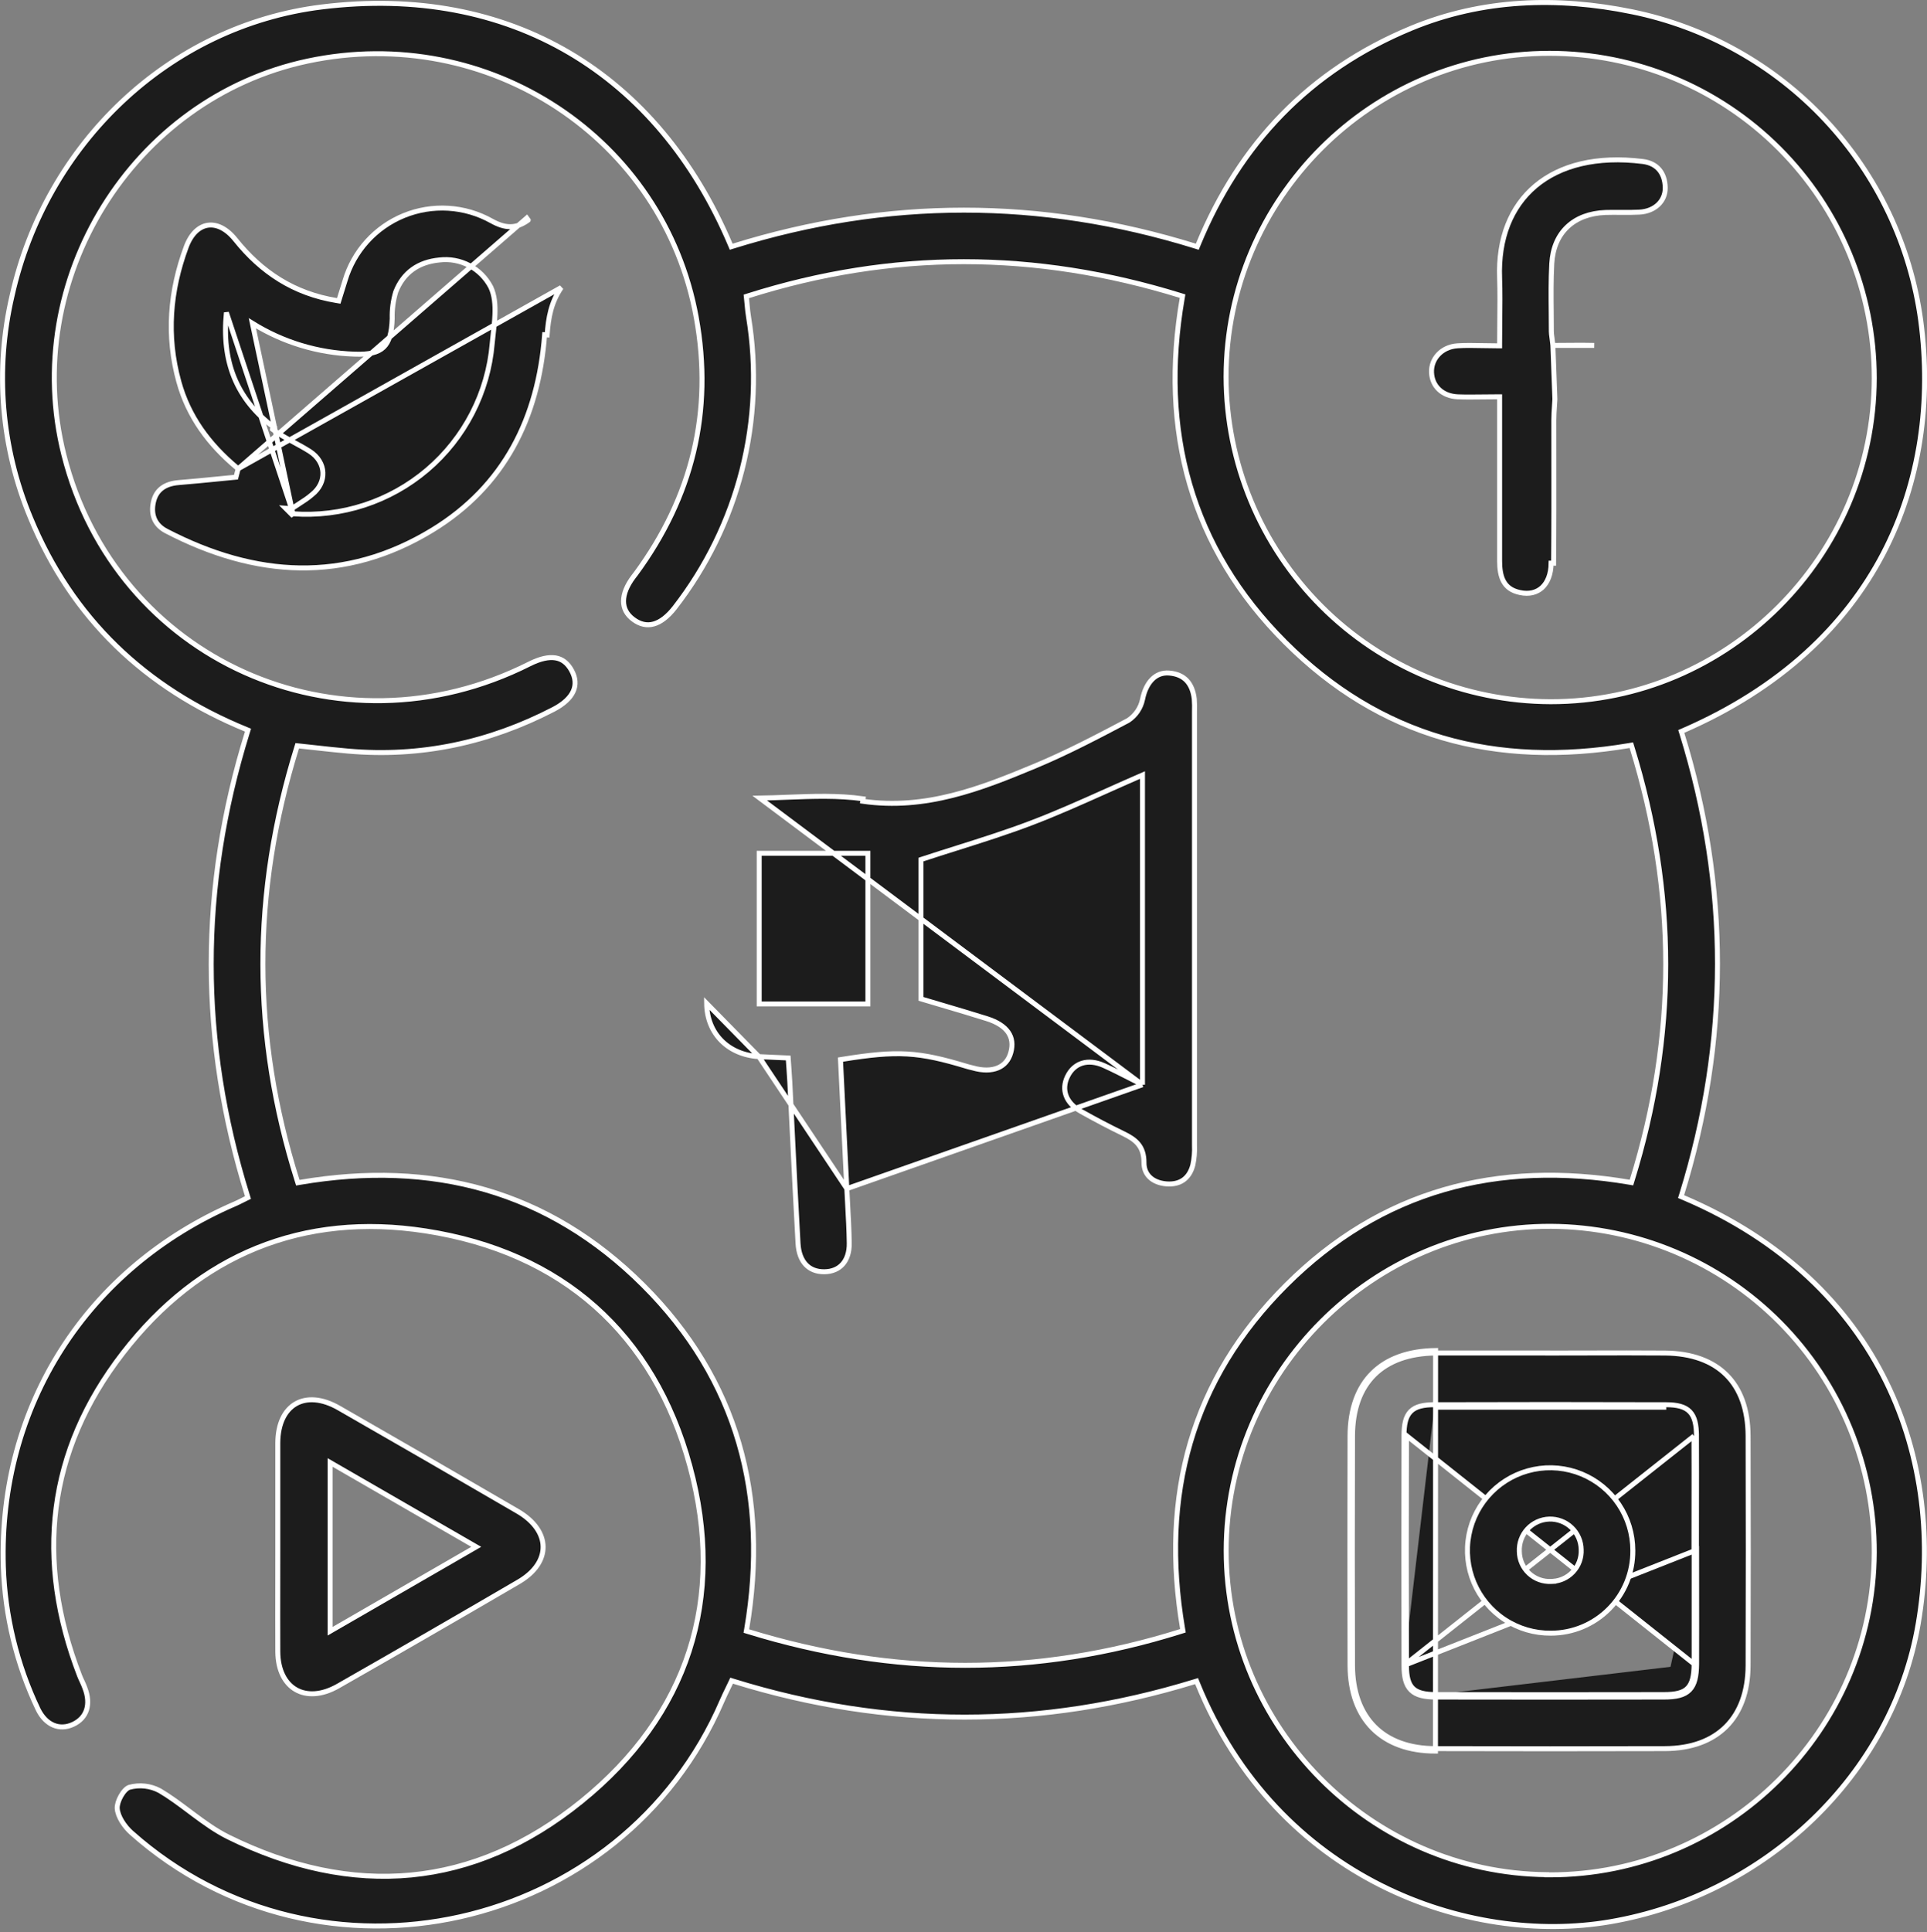 <svg width="388" height="389" viewBox="0 0 388 389" fill="none" xmlns="http://www.w3.org/2000/svg">
<rect x="0" y="0" width="388" height="389" fill="#808080" stroke="none"/>
<g clip-path="url(#clip0_280_156)">
<path d="M147.05 49.254L147.227 49.67L147.659 49.536C178.649 39.899 209.503 39.891 240.638 49.536L241.074 49.671L241.248 49.249C249.642 28.889 263.722 14.155 284.122 5.699C298.54 -0.276 313.697 -0.667 328.527 2.355L328.627 1.865L328.527 2.355C343.486 5.4 357.126 13.024 367.557 24.169C377.988 35.314 384.693 49.428 386.743 64.555C388.863 80.655 386.725 97.013 379.161 111.472C371.599 125.928 358.597 138.519 338.932 147.067L338.521 147.246L338.654 147.673C348.21 178.577 348.197 209.5 338.616 240.456L338.482 240.887L338.898 241.064C379.178 258.162 391.813 294.245 386.228 326.906C381.037 357.259 355.479 381.512 324.181 386.875C295.847 391.729 257.186 378.481 241.105 338.845L240.933 338.42L240.495 338.555C209.693 348.002 178.838 348.108 147.727 338.464L147.312 338.335L147.127 338.728C146.94 339.123 146.748 339.518 146.557 339.913C146.149 340.752 145.741 341.593 145.376 342.443C125.24 389.134 64.465 402.729 26.479 368.969L26.478 368.969C25.776 368.347 25.076 367.525 24.54 366.644C24.001 365.757 23.651 364.847 23.601 364.045C23.56 363.384 23.856 362.413 24.364 361.525C24.613 361.089 24.9 360.696 25.197 360.391C25.494 360.085 25.775 359.893 26.012 359.812C28.077 359.238 30.284 359.481 32.173 360.493C34.234 361.71 36.169 363.162 38.126 364.631C38.397 364.835 38.668 365.038 38.94 365.241C41.17 366.908 43.451 368.555 45.95 369.798L45.952 369.799C58.48 375.991 70.836 378.603 82.787 377.458C94.739 376.312 106.251 371.41 117.096 362.63L116.781 362.241L117.096 362.63C127.817 353.946 135.088 343.748 138.769 332.375C142.45 321.002 142.53 308.485 138.919 295.179L138.437 295.31L138.919 295.179C135.286 281.8 128.845 271.015 119.869 263.042C110.892 255.069 99.404 249.93 85.71 247.805C61.016 243.971 40.056 252.572 24.731 272.405C9.499 292.1 7.049 314.095 16.013 337.302L16.013 337.303C16.163 337.689 16.338 338.067 16.506 338.428L16.562 338.55C16.749 338.954 16.922 339.338 17.058 339.724L17.061 339.733L17.065 339.741C17.738 341.451 17.819 342.982 17.415 344.229C17.014 345.466 16.117 346.476 14.723 347.128C13.333 347.777 11.959 347.801 10.747 347.287C9.529 346.771 8.425 345.689 7.636 344.039C3.366 335.058 0.995 325.292 0.675 315.352C-0.324 283.041 17.496 255.224 47.315 242.349C47.794 242.145 48.272 241.904 48.8 241.638C49.037 241.518 49.284 241.394 49.545 241.266L49.929 241.077L49.802 240.668C40.127 209.64 40.081 178.664 49.802 147.423L49.938 146.986L49.514 146.812C29.229 138.486 14.497 124.505 6.133 104.229L6.132 104.227C0.239 90.089 -1.057 74.455 2.428 59.54L2.429 59.535C9.237 29.013 33.968 5.203 64.785 1.402L64.785 1.402C83.806 -0.95 100.716 2.421 114.692 10.661C128.668 18.902 139.74 32.032 147.05 49.254ZM328.595 150.43L328.466 150.012L328.034 150.085C301.153 154.628 277.831 148.339 258.784 129.284C239.737 110.23 233.455 86.657 238.036 60.051L238.111 59.618L237.691 59.489C208.45 50.439 179.642 50.37 150.655 59.55L150.266 59.674L150.309 60.079C150.357 60.541 150.397 60.968 150.434 61.371C150.518 62.27 150.59 63.05 150.724 63.826C152.404 74.074 151.95 84.558 149.393 94.622C146.835 104.688 142.227 114.117 135.858 122.32C134.412 124.178 132.973 125.248 131.599 125.622C130.251 125.99 128.892 125.708 127.53 124.699C126.179 123.7 125.549 122.444 125.549 121.025C125.549 119.58 126.203 117.898 127.569 116.087C127.618 116.023 127.671 115.956 127.725 115.887C127.828 115.756 127.937 115.616 128.037 115.48L128.039 115.479C139.382 100.019 143.62 82.845 140.193 63.904L140.192 63.904C133.648 27.843 98.335 4.569 61.956 12.291L61.955 12.291C26.661 19.795 3.983 56.344 12.858 91.548C23.23 132.817 68.155 153 106.585 133.67C108.738 132.588 110.482 132.213 111.859 132.442C113.205 132.666 114.284 133.481 115.101 134.984C115.915 136.48 115.994 137.878 115.427 139.152C114.85 140.448 113.568 141.691 111.504 142.774C98.483 149.522 84.701 152.492 70.065 151.199L70.065 151.199C67.817 151.003 65.576 150.755 63.281 150.501C62.287 150.392 61.282 150.281 60.262 150.172L59.854 150.129L59.732 150.521C50.651 179.725 50.659 208.572 59.839 237.679L59.971 238.094L60.4 238.021C87.076 233.478 110.412 239.699 129.482 258.709C148.552 277.717 154.841 301.305 150.351 327.912L150.278 328.345L150.697 328.473C179.983 337.477 208.746 337.546 237.77 328.419L238.185 328.288L238.113 327.859C233.57 301.017 239.926 277.711 258.997 258.686C278.066 239.661 301.426 233.486 328.056 237.991L328.488 238.064L328.617 237.646C337.652 208.548 337.652 179.71 328.595 150.43ZM377.386 76.104V76.103C377.378 58.77 370.49 42.15 358.234 29.893C345.979 17.636 329.359 10.745 312.026 10.735C276.232 10.689 246.893 40.006 246.87 75.844V75.846C246.901 93.173 253.793 109.783 266.039 122.042C278.284 134.3 294.887 141.21 312.215 141.259H312.215C347.979 141.305 377.333 111.919 377.386 76.104ZM311.48 377.391V377.424L311.979 377.425C347.816 377.494 377.225 348.331 377.386 312.546V312.545C377.437 295.215 370.617 278.571 358.418 266.261C346.22 253.951 329.64 246.978 312.31 246.871L312.309 246.871C276.438 246.732 246.893 276.233 246.893 312.17C246.901 347.819 275.922 377.06 311.48 377.391Z" fill="#1C1C1C" stroke="white"/>
<path d="M68.243 283.451L68.243 283.451C80.274 290.347 92.279 297.283 104.259 304.26C107.692 306.267 109.327 308.871 109.356 311.374C109.384 313.874 107.813 316.459 104.427 318.437C92.34 325.495 80.221 332.49 68.069 339.421L68.069 339.421C64.748 341.317 61.736 341.382 59.577 340.145C57.417 338.908 55.963 336.286 55.937 332.492C55.917 327.865 55.924 323.24 55.931 318.613C55.934 316.299 55.937 313.984 55.937 311.668V311.627V311.585V311.544V311.503V311.461V311.42V311.378V311.337V311.295V311.254V311.212V311.171V311.13V311.088V311.047V311.005V310.964V310.922V310.881V310.84V310.798V310.757V310.715V310.674V310.632V310.591V310.55V310.508V310.467V310.425V310.384V310.342V310.301V310.259V310.218V310.177V310.135V310.094V310.052V310.011V309.969V309.928V309.887V309.845V309.804V309.762V309.721V309.679V309.638V309.597V309.555V309.514V309.472V309.431V309.389V309.348V309.307V309.265V309.224V309.182V309.141V309.099V309.058V309.016V308.975V308.934V308.892V308.851V308.809V308.768V308.726V308.685V308.644V308.602V308.561V308.519V308.478V308.436V308.395V308.354V308.312V308.271V308.229V308.188V308.146V308.105V308.064V308.022V307.981V307.939V307.898V307.856V307.815V307.773V307.732V307.691V307.649V307.608V307.566V307.525V307.483V307.442V307.401V307.359V307.318V307.276V307.235V307.193V307.152V307.111V307.069V307.028V306.986V306.945V306.903V306.862V306.821V306.779V306.738V306.696V306.655V306.613V306.572V306.531V306.489V306.448V306.406V306.365V306.323V306.282V306.24V306.199V306.158V306.116V306.075V306.033V305.992V305.95V305.909V305.868V305.826V305.785V305.743V305.702V305.66V305.619V305.578V305.536V305.495V305.453V305.412V305.37V305.329V305.288V305.246V305.205V305.163V305.122V305.08V305.039V304.998V304.956V304.915V304.873V304.832V304.79V304.749V304.708V304.666V304.625V304.583V304.542V304.5V304.459V304.418V304.376V304.335V304.293V304.252V304.21V304.169V304.128V304.086V304.045V304.003V303.962V303.92V303.879V303.838V303.796V303.755V303.713V303.672V303.63V303.589V303.548V303.506V303.465V303.423V303.382V303.34V303.299V303.258V303.216V303.175V303.133V303.092V303.05V303.009V302.968V302.926V302.885V302.843V302.802V302.76V302.719V302.678V302.636V302.595V302.553V302.512V302.47V302.429V302.388V302.346V302.305V302.263V302.222V302.181V302.139V302.098V302.056V302.015V301.973V301.932V301.891V301.849V301.808V301.766V301.725V301.683V301.642V301.601V301.559V301.518V301.476V301.435V301.393V301.352V301.311V301.269V301.228V301.186V301.145V301.103V301.062V301.021V300.979V300.938V300.896V300.855V300.814V300.772V300.731V300.689V300.648V300.606V300.565V300.524V300.482V300.441V300.399V300.358V300.316V300.275V300.234V300.192V300.151V300.109V300.068V300.027V299.985V299.944V299.902V299.861V299.819V299.778V299.737V299.695V299.654V299.612V299.571V299.529V299.488V299.447V299.405V299.364V299.322V299.281V299.24V299.198V299.157V299.115V299.074V299.032V298.991V298.95V298.908V298.867V298.825V298.784V298.743V298.701V298.66V298.618V298.577V298.535V298.494V298.453V298.411V298.37V298.328V298.287V298.246V298.204V298.163V298.121V298.08V298.038V297.997V297.956V297.914V297.873V297.831V297.79V297.749V297.707V297.666V297.624V297.583V297.541V297.5V297.459V297.417V297.376V297.334V297.293V297.252V297.21V297.169V297.127V297.086V297.044V297.003V296.962V296.92V296.879V296.837V296.796V296.755V296.713V296.672V296.63V296.589V296.548V296.506V296.465V296.423V296.382V296.34V296.299V296.258V296.216V296.175V296.133V296.092V296.051V296.009V295.968V295.926V295.885V295.844V295.802V295.761V295.719V295.678V295.637V295.595V295.554V295.512V295.471V295.429V295.388V295.347V295.305V295.264V295.222V295.181V295.14V295.098V295.057V295.015V294.974V294.933V294.891V294.85V294.808V294.767V294.726V294.684V294.643V294.601V294.56V294.519V294.477V294.436V294.394V294.353V294.312V294.27V294.229V294.187V294.146V294.104V294.063V294.022V293.98V293.939V293.897V293.856V293.815V293.773V293.732V293.69V293.649V293.608V293.566V293.525V293.483V293.442V293.401V293.359V293.318V293.276V293.235V293.194V293.152V293.111V293.069V293.028V292.987V292.945V292.904V292.862V292.821V292.78V292.738V292.697V292.655V292.614V292.573V292.531V292.49V292.448V292.407V292.366V292.324V292.283V292.241V292.2V292.159V292.117V292.076V292.035V291.993V291.952V291.91V291.869V291.828V291.786V291.745V291.703V291.662V291.621V291.579V291.538V291.496V291.455V291.414V291.372V291.331V291.289V291.248V291.207V291.165V291.124V291.082V291.041V291V290.958V290.917V290.875V290.834V290.793V290.751V290.71V290.669V290.627V290.586V290.544V290.503V290.463C55.96 286.511 57.402 283.832 59.567 282.595C61.732 281.357 64.788 281.466 68.243 283.451ZM95.14 311.827L95.89 311.394L95.14 310.961L67.219 294.847L66.469 294.414V295.28V327.516V328.382L67.219 327.949L95.14 311.827Z" fill="#1C1C1C" stroke="white"/>
<path d="M230.036 218.364L229.309 217.993C228.833 217.75 228.376 217.516 227.935 217.29C225.851 216.224 224.115 215.334 222.304 214.517L222.303 214.516C220.657 213.767 219.144 213.646 217.895 214.032C216.651 214.415 215.612 215.317 214.93 216.729L214.93 216.73C214.286 218.06 214.215 219.373 214.648 220.551C215.082 221.735 216.046 222.835 217.564 223.688C220.419 225.29 223.31 226.823 226.252 228.241L226.255 228.242C227.407 228.807 228.442 229.417 229.18 230.316C229.934 231.234 230.34 232.405 230.34 234.019V234.025C230.327 235.314 230.788 236.315 231.555 237.028C232.331 237.749 233.454 238.206 234.8 238.324C236.236 238.446 237.398 238.155 238.282 237.53C239.163 236.906 239.82 235.912 240.178 234.529C240.458 233.216 240.569 231.874 240.508 230.533L240.507 230.522V230.51V230.34V230.17V229.999V229.829V229.659V229.488V229.318V229.148V228.978V228.807V228.637V228.467V228.296V228.126V227.956V227.785V227.615V227.445V227.274V227.104V226.934V226.763V226.593V226.423V226.252V226.082V225.912V225.742V225.571V225.401V225.231V225.06V224.89V224.72V224.549V224.379V224.209V224.038V223.868V223.698V223.527V223.357V223.187V223.016V222.846V222.676V222.505V222.335V222.165V221.995V221.824V221.654V221.484V221.313V221.143V220.973V220.802V220.632V220.462V220.291V220.121V219.951V219.78V219.61V219.44V219.269V219.099V218.929V218.758V218.588V218.418V218.248V218.077V217.907V217.737V217.566V217.396V217.226V217.055V216.885V216.715V216.544V216.374V216.204V216.033V215.863V215.693V215.522V215.352V215.182V215.011V214.841V214.671V214.5V214.33V214.16V213.989V213.819V213.649V213.479V213.308V213.138V212.968V212.797V212.627V212.457V212.286V212.116V211.946V211.775V211.605V211.435V211.264V211.094V210.924V210.753V210.583V210.413V210.242V210.072V209.902V209.731V209.561V209.391V209.22V209.05V208.88V208.71V208.539V208.369V208.199V208.028V207.858V207.688V207.517V207.347V207.177V207.006V206.836V206.666V206.495V206.325V206.155V205.984V205.814V205.644V205.473V205.303V205.133V204.962V204.792V204.622V204.451V204.281V204.111V203.94V203.77V203.6V203.429V203.259V203.089V202.918V202.748V202.578V202.408V202.237V202.067V201.897V201.726V201.556V201.386V201.215V201.045V200.875V200.704V200.534V200.364V200.193V200.023V199.853V199.682V199.512V199.342V199.171V199.001V198.831V198.66V198.49V198.32V198.149V197.979V197.809V197.638V197.468V197.298V197.127V196.957V196.787V196.616V196.446V196.276V196.105V195.935V195.765V195.594V195.424V195.254V195.083V194.913V194.743V194.573V194.402V194.232V194.062V193.891V193.721V193.551V193.38V193.21V193.04V192.869V192.699V192.529V192.358V192.188V192.018V191.847V191.677V191.507V191.336V191.166V190.996V190.825V190.655V190.485V190.314V190.144V189.974V189.803V189.633V189.463V189.292V189.122V188.952V188.781V188.611V188.441V188.27V188.1V187.93V187.759V187.589V187.419V187.248V187.078V186.908V186.737V186.567V186.397V186.226V186.056V185.886V185.715V185.545V185.375V185.204V185.034V184.864V184.693V184.523V184.353V184.182V184.012V183.842V183.671V183.501V183.331V183.16V182.99V182.82V182.649V182.479V182.309V182.138V181.968V181.798V181.627V181.457V181.287V181.116V180.946V180.776V180.605V180.435V180.265V180.094V179.924V179.754V179.583V179.413V179.243V179.072V178.902V178.732V178.561V178.391V178.221V178.05V177.88V177.71V177.539V177.369V177.199V177.028V176.858V176.688V176.517V176.347V176.177V176.006V175.836V175.666V175.495V175.325V175.155V174.984V174.814V174.644V174.473V174.303V174.133V173.962V173.792V173.622V173.451V173.281V173.111V172.94V172.77V172.6V172.429V172.259V172.089V171.918V171.748V171.578V171.407V171.237V171.067V170.896V170.726V170.556V170.385V170.215V170.045V169.874V169.704V169.534V169.363V169.193V169.023V168.852V168.682V168.512V168.341V168.171V168.001V167.83V167.66V167.49V167.319V167.149V166.979V166.808V166.638V166.468V166.297V166.127V165.957V165.786V165.616V165.446V165.275V165.105V164.935V164.764V164.594V164.424V164.253V164.083V163.913V163.742V163.572V163.402V163.231V163.061V162.891V162.72V162.55V162.38V162.209V162.039V161.868V161.698V161.528V161.357V161.187V161.017V160.846V160.676V160.506V160.335V160.165V159.995V159.824V159.654V159.484V159.313V159.143V158.973V158.802V158.632V158.462V158.291V158.121V157.951V157.78V157.61V157.44V157.269V157.099V156.929V156.758V156.588V156.418V156.247V156.077V155.907V155.736V155.566V155.396V155.225V155.055V154.885V154.714V154.544V154.374V154.203V154.033V153.863V153.692V153.522V153.351V153.181V153.011V152.84V152.67V152.5V152.329V152.159V151.989V151.818V151.648V151.478V151.307V151.137V150.967V150.796V150.626V150.456V150.285V150.115V149.945V149.774V149.604V149.434V149.263V149.093V148.923V148.752V148.582V148.412V148.241V148.071V147.901V147.73V147.56V147.389V147.219V147.049V146.878V146.708V146.538V146.367V146.197V146.027V145.856V145.686V145.516V145.345V145.175V145.005V144.834V144.664V144.494V144.323V144.153V143.983V143.812V143.642V143.472V143.301V143.292L240.508 143.282C240.541 142.419 240.527 141.554 240.464 140.692C240.277 139.12 239.772 137.887 238.957 137.02C238.146 136.158 236.983 135.609 235.382 135.488L235.382 135.488C233.996 135.381 232.848 135.867 231.954 136.783C231.048 137.71 230.387 139.098 230.05 140.795L230.048 140.801C229.686 142.524 228.661 144.036 227.195 145.011L227.174 145.025L227.151 145.037C221.033 148.271 214.849 151.517 208.438 154.191C197.47 158.77 186.367 163.114 173.716 161.303C173.716 161.303 173.716 161.303 173.716 161.303L173.787 160.809C168.787 160.093 163.651 160.293 158.528 160.491C156.671 160.564 154.815 160.636 152.968 160.664L230.036 218.364ZM230.036 218.364V217.547V156.789V156.027L229.337 156.331C227.045 157.326 224.793 158.334 222.561 159.333C217.602 161.552 212.741 163.727 207.763 165.624C202.773 167.526 197.754 169.112 192.659 170.723C190.385 171.441 188.096 172.165 185.787 172.924L185.443 173.037V173.399V200.71V201.082L185.8 201.189C187.045 201.561 188.29 201.929 189.532 202.296C192.618 203.208 195.692 204.117 198.733 205.076C200.808 205.731 202.215 206.67 202.997 207.799C203.767 208.912 203.975 210.274 203.524 211.895L203.524 211.897C203.105 213.424 202.183 214.457 200.898 214.986C199.597 215.522 197.869 215.562 195.832 214.974L195.832 214.974L195.824 214.972C195.674 214.931 195.516 214.894 195.369 214.86C195.328 214.851 195.288 214.841 195.248 214.832C195.064 214.789 194.902 214.748 194.759 214.699L194.751 214.696L194.743 214.694C189.859 213.214 186.36 212.397 182.687 212.181C179.016 211.966 175.197 212.352 169.673 213.24L169.231 213.311L169.253 213.759C169.618 221.142 169.983 228.572 170.348 236.002L170.509 239.288M230.036 218.364L170.509 239.288M170.509 239.288C170.56 240.355 170.618 241.418 170.676 242.48C170.817 245.078 170.958 247.664 170.996 250.255L170.996 250.256C171.025 252.104 170.521 253.532 169.662 254.496C168.807 255.455 167.554 256.006 165.972 256.02C164.389 256.034 163.137 255.519 162.251 254.58C161.358 253.635 160.789 252.208 160.684 250.319L160.684 250.319C160.254 242.769 159.884 235.217 159.514 227.662C159.353 224.364 159.191 221.065 159.024 217.766C158.981 216.907 158.919 216.044 158.853 215.119C158.814 214.579 158.774 214.019 158.735 213.427L158.705 212.981L158.258 212.96C157.581 212.929 156.936 212.903 156.313 212.877C155.086 212.827 153.944 212.78 152.801 212.71M170.509 239.288L152.801 212.71M152.801 212.71C146.62 212.321 142.352 208.082 142.279 201.991L152.801 212.71ZM174.751 172.28V171.78H174.251H153.364H152.864V172.28V201.601V202.101H153.364H174.251H174.751V201.601V172.28Z" fill="#1C1C1C" stroke="white"/>
<path d="M47.956 94.367L47.876 94.673L47.602 95.724L47.514 96.062L47.166 96.095C46.065 96.201 44.963 96.309 43.861 96.418C41.22 96.678 38.574 96.939 35.924 97.154C34.582 97.267 33.465 97.629 32.619 98.258C31.782 98.882 31.175 99.793 30.89 101.08C30.6 102.391 30.687 103.549 31.114 104.518C31.54 105.484 32.324 106.308 33.51 106.922L33.51 106.922C51.429 116.229 69.446 117.44 87.063 106.703C101.545 97.851 108.392 84.121 109.661 67.381C109.661 67.381 109.661 67.381 109.661 67.381L110.16 67.418C110.418 63.978 110.928 60.933 112.999 57.888L47.956 94.367ZM47.956 94.367L47.713 94.163C42.101 89.478 37.946 83.889 36.007 76.839L36.007 76.838C33.458 67.605 34.206 58.548 37.516 49.66C38.523 46.982 40.147 45.592 41.855 45.342C43.568 45.091 45.568 45.955 47.39 48.229C52.633 54.79 59.162 59.098 67.772 60.505L68.202 60.576L68.331 60.159L68.412 59.894C68.783 58.691 69.116 57.609 69.463 56.526L69.463 56.526L69.466 56.515C70.331 53.579 71.845 50.876 73.896 48.605C75.948 46.334 78.484 44.554 81.317 43.398C84.15 42.241 87.208 41.736 90.262 41.922C93.317 42.108 96.29 42.98 98.962 44.471L98.963 44.472C100.314 45.224 101.544 45.647 102.764 45.638C103.993 45.628 105.148 45.179 106.349 44.311C106.349 44.311 106.35 44.311 106.35 44.31L106.057 43.905L47.956 94.367ZM58.712 102.411C59.187 102.097 59.618 101.818 60.013 101.563C61.172 100.815 62.023 100.265 62.788 99.592L62.798 99.583L62.809 99.574C64.387 98.329 65.097 96.685 65.019 95.108C64.94 93.53 64.069 91.959 62.361 90.865C61.37 90.232 60.33 89.667 59.274 89.094C59.049 88.971 58.823 88.849 58.597 88.725C57.32 88.026 56.037 87.294 54.864 86.415C54.864 86.415 54.864 86.414 54.864 86.414L55.164 86.014C47.522 80.33 44.609 72.629 45.589 62.928L58.712 102.411ZM58.712 102.411L57.498 102.316L58.456 103.274L58.472 103.289L58.761 103.578L58.978 103.434M58.712 102.411L58.978 103.434M58.978 103.434C68.791 104.151 78.498 100.985 86.002 94.611C93.559 88.194 98.269 79.046 99.103 69.167C99.16 68.546 99.234 67.895 99.308 67.23C99.453 65.946 99.604 64.61 99.655 63.327C99.733 61.367 99.588 59.417 98.805 57.772L98.801 57.764L98.796 57.755C97.827 55.91 96.32 54.404 94.475 53.437C92.632 52.47 90.538 52.087 88.472 52.337C86.384 52.538 84.567 53.158 83.078 54.228C81.585 55.301 80.446 56.808 79.688 58.741L79.68 58.76L79.675 58.779C79.154 60.508 78.916 62.31 78.968 64.115C78.876 67.054 78.338 68.851 77.225 69.91C76.112 70.968 74.299 71.409 71.329 71.288L71.324 71.288C64.061 71.059 56.987 68.917 50.817 65.077L58.978 103.434Z" fill="#1C1C1C" stroke="white"/>
<path d="M312.674 69.532L312.625 69.086C312.577 68.642 312.528 68.281 312.485 67.965C312.474 67.888 312.464 67.814 312.454 67.743C312.406 67.381 312.368 67.063 312.364 66.755L312.363 66.749C312.364 65.467 312.351 64.183 312.338 62.897C312.305 59.639 312.273 56.368 312.448 53.081L312.448 53.08C312.621 49.962 313.717 47.431 315.604 45.652C317.489 43.875 320.116 42.892 323.273 42.774L323.276 42.774C324.27 42.743 325.272 42.75 326.267 42.757C326.407 42.758 326.547 42.758 326.687 42.759C327.823 42.766 328.952 42.766 330.078 42.706L330.078 42.706C333.201 42.542 335.325 40.484 335.291 37.799C335.269 36.29 334.846 35.064 334.099 34.175C333.356 33.29 332.254 32.696 330.788 32.512C321.472 31.352 314.115 33.277 309.174 37.426C304.238 41.57 301.634 47.996 301.945 56.004L301.945 56.006C302.041 58.822 302.01 61.667 301.978 64.588C301.962 66.075 301.946 67.583 301.946 69.116V69.616H301.446C300.364 69.616 299.362 69.595 298.409 69.576C296.645 69.54 295.052 69.507 293.449 69.615C290.247 69.834 288.119 72.259 288.236 74.986C288.353 77.723 290.358 79.725 293.491 79.882C295.104 79.946 296.71 79.926 298.468 79.905C299.409 79.893 300.394 79.881 301.446 79.881H301.946V80.381V84.88V84.935V84.99V85.044V85.099V85.154V85.209V85.263V85.318V85.373V85.428V85.483V85.537V85.592V85.647V85.702V85.756V85.811V85.866V85.921V85.975V86.03V86.085V86.14V86.195V86.249V86.304V86.359V86.414V86.468V86.523V86.578V86.633V86.688V86.742V86.797V86.852V86.907V86.961V87.016V87.071V87.126V87.18V87.235V87.29V87.345V87.4V87.454V87.509V87.564V87.619V87.673V87.728V87.783V87.838V87.892V87.947V88.002V88.057V88.112V88.166V88.221V88.276V88.331V88.385V88.44V88.495V88.55V88.605V88.659V88.714V88.769V88.824V88.878V88.933V88.988V89.043V89.097V89.152V89.207V89.262V89.317V89.371V89.426V89.481V89.536V89.591V89.645V89.7V89.755V89.81V89.864V89.919V89.974V90.029V90.084V90.138V90.193V90.248V90.303V90.357V90.412V90.467V90.522V90.576V90.631V90.686V90.741V90.796V90.85V90.905V90.96V91.015V91.069V91.124V91.179V91.234V91.288V91.343V91.398V91.453V91.508V91.562V91.617V91.672V91.727V91.781V91.836V91.891V91.946V92.001V92.055V92.11V92.165V92.22V92.275V92.329V92.384V92.439V92.494V92.548V92.603V92.658V92.713V92.767V92.822V92.877V92.932V92.987V93.041V93.096V93.151V93.206V93.26V93.315V93.37V93.425V93.48V93.534V93.589V93.644V93.699V93.754V93.808V93.863V93.918V93.973V94.027V94.082V94.137V94.192V94.246V94.301V94.356V94.411V94.466V94.52V94.575V94.63V94.685V94.74V94.794V94.849V94.904V94.959V95.013V95.068V95.123V95.178V95.233V95.287V95.342V95.397V95.452V95.507V95.561V95.616V95.671V95.726V95.78V95.835V95.89V95.945V95.999V96.054V96.109V96.164V96.219V96.273V96.328V96.383V96.438V96.493V96.547V96.602V96.657V96.712V96.766V96.821V96.876V96.931V96.986V97.04V97.095V97.15V97.205V97.26V97.314V97.369V97.424V97.479V97.533V97.588V97.643V97.698V97.753V97.807V97.862V97.917V97.972V98.026V98.081V98.136V98.191V98.246V98.3V98.355V98.41V98.465V98.519V98.574V98.629V98.684V98.739V98.793V98.848V98.903V98.958V99.013V99.067V99.122V99.177V99.232V99.287V99.341V99.396V99.451V99.506V99.56V99.615V99.67V99.725V99.78V99.834V99.889V99.944V99.999V100.054V100.108V100.163V100.218V100.273V100.327V100.382V100.437V100.492V100.547V100.601V100.656V100.711V100.766V100.821V100.875V100.93V100.985V101.04V101.094V101.149V101.204V101.259V101.314V101.368V101.423V101.478V101.533V101.588V101.642V101.697V101.752V101.807V101.861V101.916V101.971V102.026V102.081V102.135V102.19V102.245V102.3V102.355V102.409V102.464V102.519V102.574V102.629V102.683V102.738V102.793V102.848V102.902V102.957V103.012V103.067V103.122V103.176V103.231V103.286V103.341V103.396V103.45V103.505V103.56V103.615V103.67V103.724V103.779V103.834V103.889V103.943V103.998V104.053V104.108V104.163V104.217V104.272V104.327V104.382V104.437V104.491V104.546V104.601V104.656V104.711V104.765V104.82V104.875V104.93V104.984V105.039V105.094V105.149V105.204V105.258V105.313V105.368V105.423V105.478V105.532V105.587V105.642V105.697V105.752V105.806V105.861V105.916V105.971V106.026V106.08V106.135V106.19V106.245V106.299V106.354V106.409V106.464V106.519V106.573V106.628V106.683V106.738V106.793V106.847V106.902V106.957V107.012V107.067V107.121V107.176V107.231V107.286V107.341V107.395V107.45V107.505V107.56V107.615V107.669V107.724V107.779V107.834V107.888V107.943V107.998V108.053V108.108V108.162V108.217V108.272V108.327V108.382V108.436V108.491V108.546V108.601V108.656V108.71V108.765V108.82V108.875V108.93V108.984V109.039V109.094V109.149V109.204V109.258V109.313V109.368V109.423V109.478V109.532V109.587V109.642V109.697V109.752V109.806V109.861V109.916V109.971V110.025V110.08V110.135V110.19V110.245V110.299V110.354V110.409V110.464V110.519V110.573V110.628V110.683V110.738V110.793V110.847V110.902V110.957V111.012V111.067V111.121V111.176V111.231V111.286V111.341V111.395V111.45V111.505V111.56V111.615V111.669V111.724V111.779V111.834V111.889V111.943V111.998V112.053V112.108V112.163V112.217V112.272V112.327V112.382V112.437V112.491V112.546V112.601V112.656V112.711V112.765V112.82V112.875V112.93C301.946 114.53 302.148 115.951 302.754 117.05C303.344 118.121 304.344 118.937 306.068 119.291L306.072 119.292C307.914 119.685 309.441 119.273 310.517 118.277C311.602 117.271 312.296 115.607 312.318 113.374C312.318 113.374 312.318 113.374 312.318 113.374L312.818 113.379C312.886 106.179 312.878 98.979 312.869 91.778C312.866 89.38 312.864 86.982 312.864 84.583C312.864 83.652 312.926 82.71 312.992 81.712C313.021 81.273 313.051 80.823 313.076 80.359L312.674 69.532ZM312.674 69.532H313.122C314.115 69.532 315.06 69.523 315.976 69.514C317.718 69.498 319.351 69.482 320.991 69.532L312.674 69.532Z" fill="#1C1C1C" stroke="white"/>
<path d="M272.328 335.271C272.277 319.86 272.277 304.45 272.328 289.04C272.351 283.691 273.886 279.578 276.697 276.783C279.509 273.987 283.664 272.445 289.057 272.373H311.656V272.381H312.156C314.726 272.381 317.296 272.374 319.864 272.367C324.998 272.354 330.128 272.34 335.261 272.381C340.642 272.433 344.795 273.98 347.608 276.786C350.42 279.591 351.957 283.718 351.976 289.063C352.027 304.468 352.027 319.876 351.976 335.286C351.957 340.596 350.377 344.756 347.537 347.591C344.696 350.427 340.536 351.998 335.241 352.013C319.836 352.054 304.433 352.054 289.032 352.013H289.031C283.741 352.013 279.589 350.444 276.756 347.605C273.922 344.764 272.347 340.593 272.328 335.271ZM272.328 335.271L271.828 335.272M272.328 335.271L271.828 335.272M271.828 335.272C271.866 346.112 278.253 352.513 289.031 352.513L289.054 271.873C278.085 272.018 271.874 278.153 271.828 289.038C271.777 304.449 271.777 319.861 271.828 335.272ZM335.022 341.134C339.734 341.134 341.058 339.771 341.111 334.983M335.022 341.134C319.727 341.164 304.438 341.164 289.153 341.134M335.022 341.134L335.023 341.634M335.022 341.134V341.634C335.022 341.634 335.023 341.634 335.023 341.634M341.111 334.983L283.193 289C283.147 304.422 283.147 319.846 283.193 335.272C283.193 339.763 284.616 341.126 289.153 341.134M341.111 334.983C341.132 329.924 341.125 324.868 341.118 319.812C341.115 317.283 341.111 314.754 341.111 312.224M341.111 334.983V312.224M289.153 341.134L289.152 341.634C289.152 341.634 289.152 341.634 289.152 341.634M289.153 341.134L289.152 341.634M282.693 335.273C282.647 319.846 282.647 304.421 282.693 288.998L282.693 288.998C282.7 286.785 283.017 285.172 284.037 284.14C285.058 283.107 286.659 282.783 288.863 282.783M282.693 335.273L341.081 289.091M282.693 335.273C282.693 337.54 283.044 339.188 284.122 340.242C285.196 341.293 286.867 341.63 289.152 341.634M282.693 335.273L341.111 312.224M288.863 282.783C288.863 282.783 288.863 282.783 288.863 282.783V283.283M288.863 282.783C288.862 282.783 288.862 282.783 288.862 282.783L288.863 283.283M288.863 282.783C304.407 282.733 319.951 282.733 335.496 282.783H335.496C337.654 282.791 339.236 283.138 340.249 284.194C341.257 285.244 341.581 286.87 341.581 289.09M288.863 283.283C304.407 283.233 319.95 283.233 335.494 283.283H288.863ZM341.581 289.09C341.581 289.091 341.581 289.091 341.581 289.091H341.081M341.581 289.09C341.581 289.09 341.581 289.089 341.581 289.089L341.081 289.091M341.581 289.09C341.606 294.232 341.598 299.375 341.589 304.516C341.585 306.919 341.581 309.322 341.581 311.724M341.081 289.091C341.106 294.232 341.098 299.372 341.089 304.513C341.085 306.917 341.081 309.32 341.081 311.724H341.111H341.581M341.581 311.724C341.581 311.89 341.581 312.057 341.581 312.224H341.111M341.581 311.724H341.611V312.224C341.611 314.752 341.615 317.28 341.618 319.809C341.625 324.867 341.632 329.925 341.611 334.985L341.611 334.989C341.585 337.391 341.247 339.113 340.169 340.205C339.089 341.3 337.39 341.634 335.023 341.634M335.023 341.634C319.727 341.664 304.437 341.664 289.152 341.634" fill="#1C1C1C" stroke="white"/>
<path d="M312.284 328.774L312.28 328.774C308.98 328.807 305.746 327.858 302.987 326.048C300.228 324.239 298.068 321.65 296.783 318.612C295.498 315.573 295.144 312.22 295.768 308.98C296.391 305.74 297.963 302.758 300.284 300.413C302.605 298.068 305.571 296.466 308.804 295.809C312.038 295.152 315.394 295.472 318.446 296.726C321.497 297.98 324.108 300.112 325.946 302.853C327.784 305.593 328.765 308.818 328.767 312.117L328.767 312.122C328.787 314.3 328.376 316.461 327.557 318.479C326.738 320.498 325.528 322.334 323.995 323.882C322.463 325.431 320.639 326.66 318.629 327.5C316.619 328.339 314.463 328.772 312.284 328.774ZM312.349 318.363L312.823 318.339V318.332C313.476 318.272 314.116 318.108 314.719 317.844C315.473 317.514 316.152 317.035 316.717 316.436C317.281 315.837 317.719 315.13 318.003 314.357C318.286 313.587 318.412 312.768 318.372 311.949C318.36 311.124 318.185 310.31 317.856 309.553C317.526 308.794 317.049 308.107 316.45 307.535C315.852 306.962 315.145 306.514 314.372 306.218C313.599 305.921 312.774 305.782 311.946 305.807C311.118 305.833 310.304 306.024 309.551 306.368C308.797 306.712 308.12 307.203 307.559 307.812C306.998 308.421 306.563 309.136 306.281 309.915C306 310.69 305.876 311.514 305.916 312.338C305.927 313.159 306.104 313.968 306.435 314.719C306.766 315.473 307.247 316.152 307.848 316.716C308.448 317.279 309.157 317.716 309.93 317.999C310.703 318.282 311.526 318.406 312.349 318.363Z" fill="#1C1C1C" stroke="white"/>
</g>
<defs>
<clipPath id="clip0_280_156">
<rect width="388" height="388.327" fill="white"/>
</clipPath>
</defs>
</svg>
